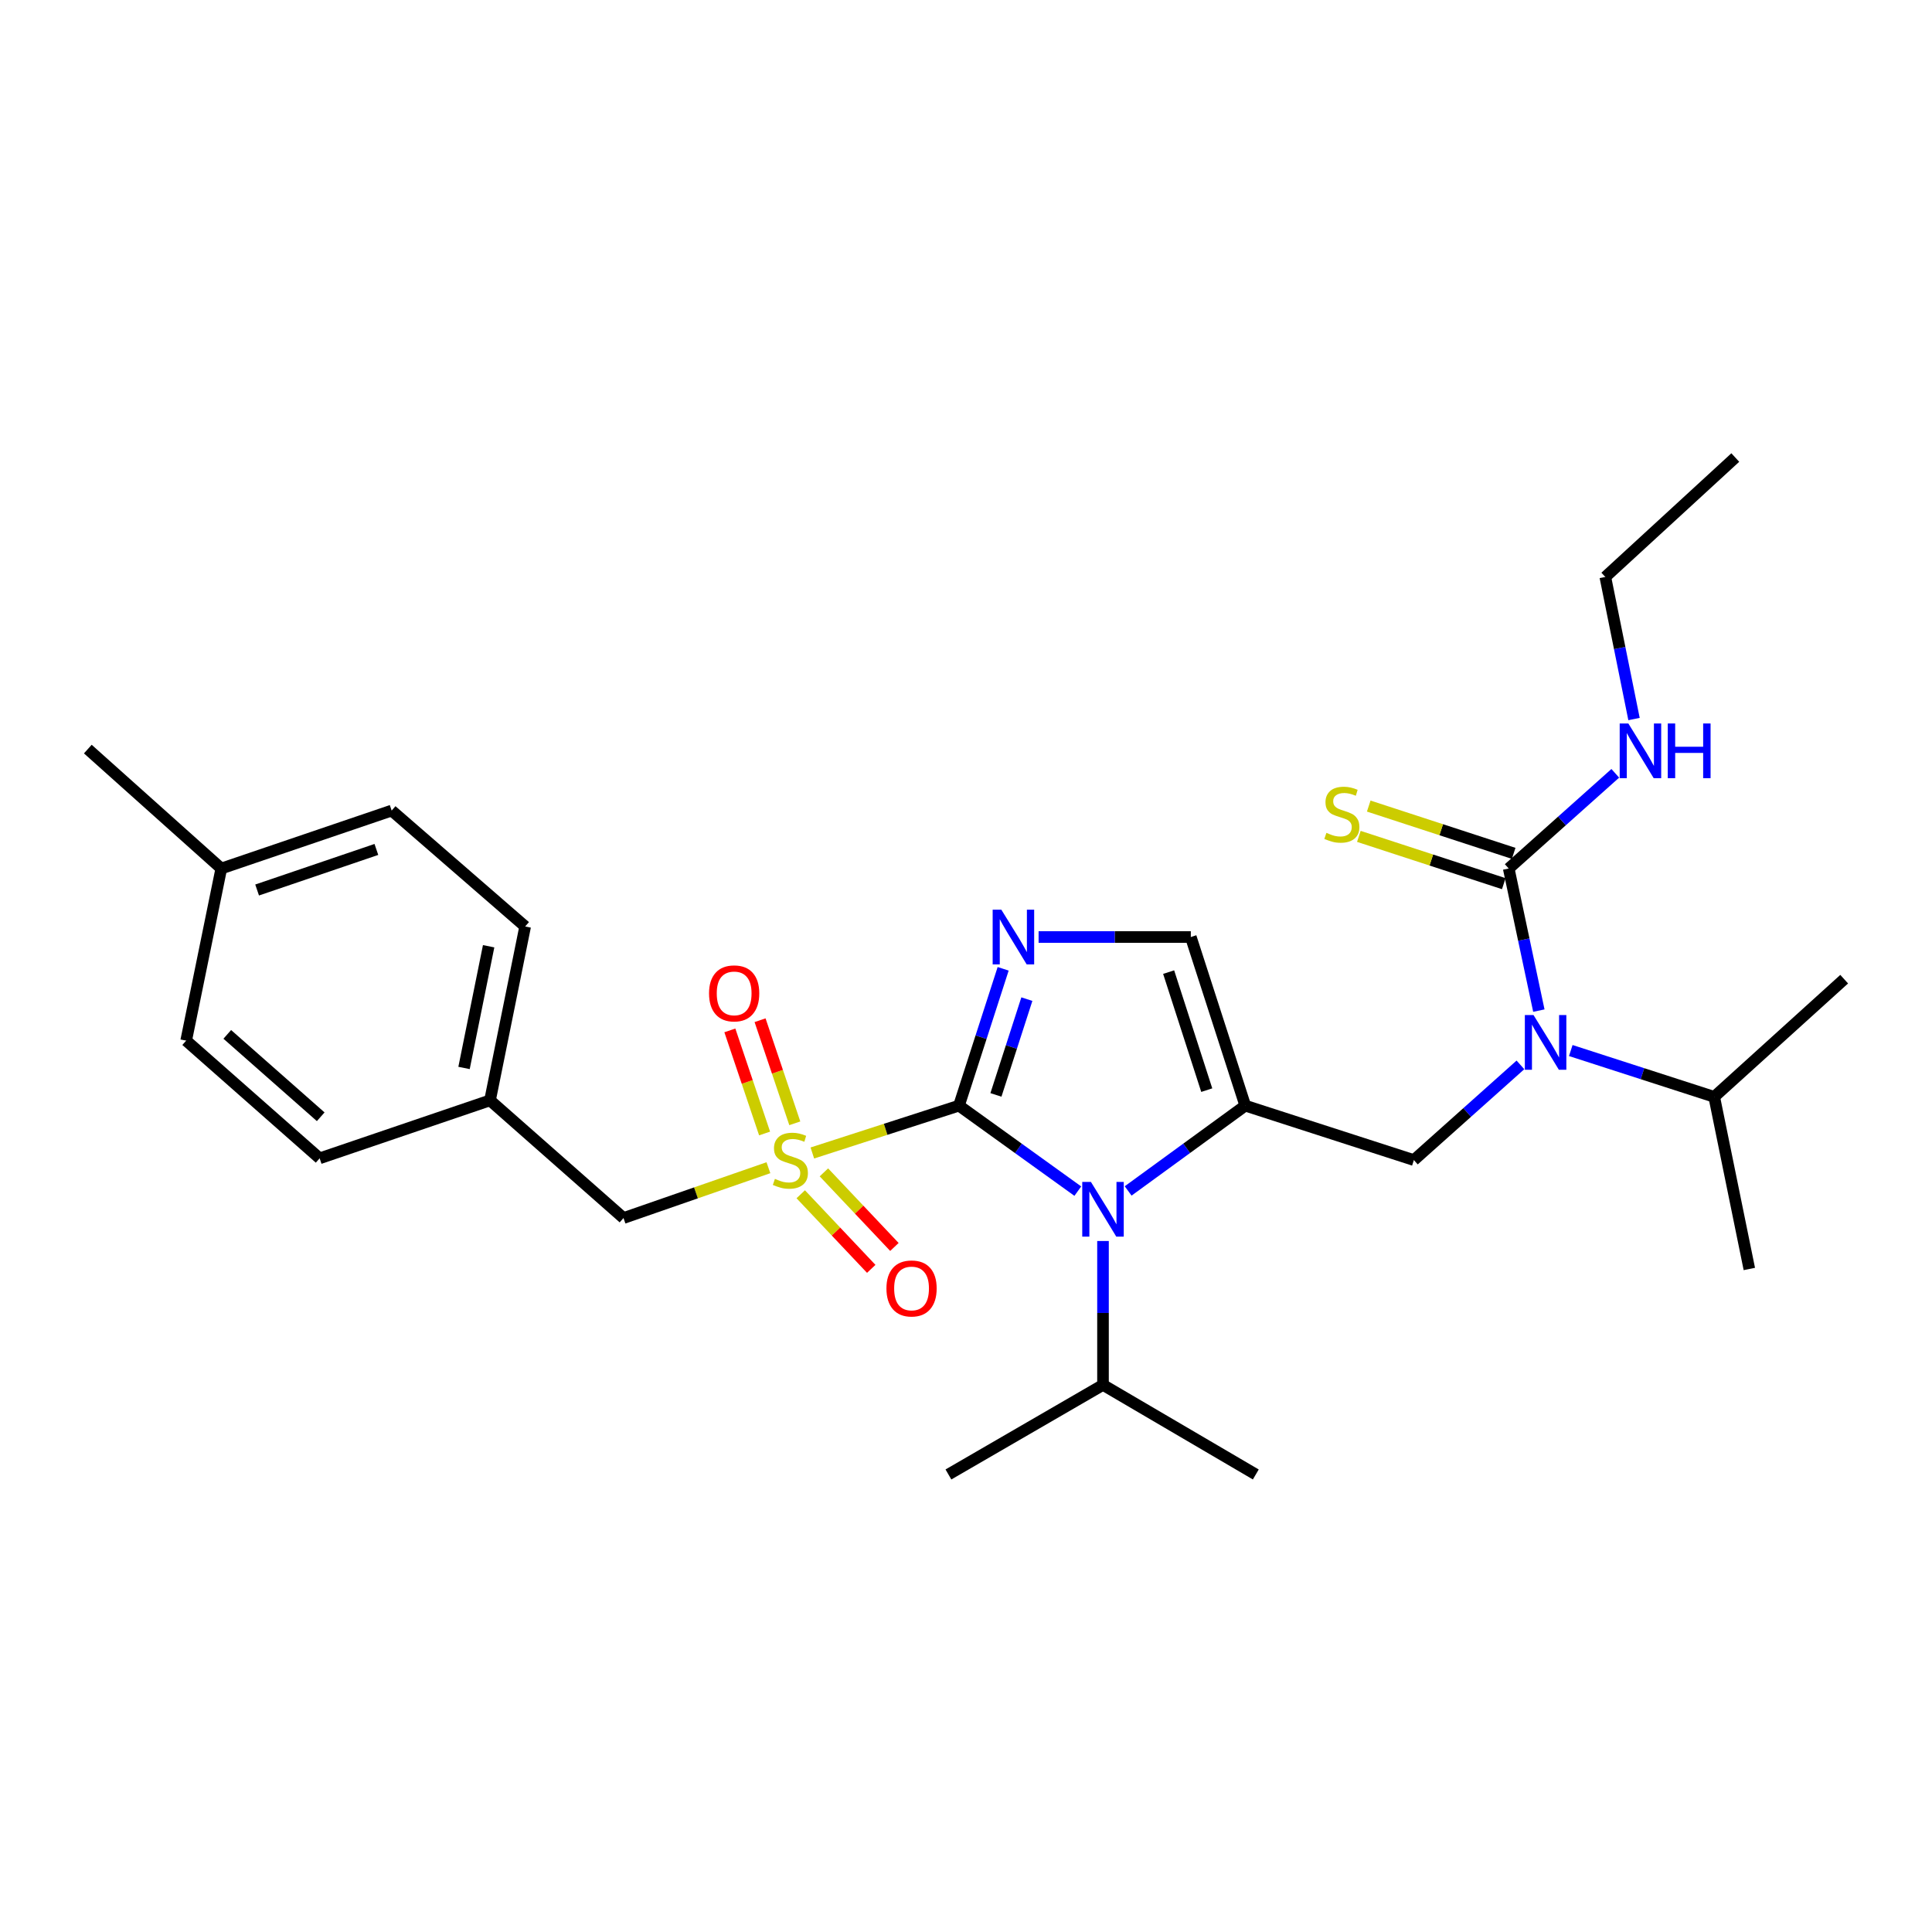 <?xml version='1.0' encoding='iso-8859-1'?>
<svg version='1.1' baseProfile='full'
              xmlns='http://www.w3.org/2000/svg'
                      xmlns:rdkit='http://www.rdkit.org/xml'
                      xmlns:xlink='http://www.w3.org/1999/xlink'
                  xml:space='preserve'
width='1000px' height='1000px' viewBox='0 0 1000 1000'>
<!-- END OF HEADER -->
<rect style='opacity:1.0;fill:#FFFFFF;stroke:none' width='1000' height='1000' x='0' y='0'> </rect>
<path class='bond-0' d='M 786.973,551.185 L 759.397,575.822' style='fill:none;fill-rule:evenodd;stroke:#0000FF;stroke-width:6px;stroke-linecap:butt;stroke-linejoin:miter;stroke-opacity:1' />
<path class='bond-0' d='M 759.397,575.822 L 731.82,600.458' style='fill:none;fill-rule:evenodd;stroke:#000000;stroke-width:6px;stroke-linecap:butt;stroke-linejoin:miter;stroke-opacity:1' />
<path class='bond-1' d='M 796.508,523.089 L 788.71,486.315' style='fill:none;fill-rule:evenodd;stroke:#0000FF;stroke-width:6px;stroke-linecap:butt;stroke-linejoin:miter;stroke-opacity:1' />
<path class='bond-1' d='M 788.71,486.315 L 780.912,449.542' style='fill:none;fill-rule:evenodd;stroke:#000000;stroke-width:6px;stroke-linecap:butt;stroke-linejoin:miter;stroke-opacity:1' />
<path class='bond-2' d='M 813.032,543.757 L 850.153,555.743' style='fill:none;fill-rule:evenodd;stroke:#0000FF;stroke-width:6px;stroke-linecap:butt;stroke-linejoin:miter;stroke-opacity:1' />
<path class='bond-2' d='M 850.153,555.743 L 887.274,567.73' style='fill:none;fill-rule:evenodd;stroke:#000000;stroke-width:6px;stroke-linecap:butt;stroke-linejoin:miter;stroke-opacity:1' />
<path class='bond-3' d='M 898.183,236.818 L 830.912,298.635' style='fill:none;fill-rule:evenodd;stroke:#000000;stroke-width:6px;stroke-linecap:butt;stroke-linejoin:miter;stroke-opacity:1' />
<path class='bond-4' d='M 780.912,449.542 L 808.489,424.906' style='fill:none;fill-rule:evenodd;stroke:#000000;stroke-width:6px;stroke-linecap:butt;stroke-linejoin:miter;stroke-opacity:1' />
<path class='bond-4' d='M 808.489,424.906 L 836.066,400.269' style='fill:none;fill-rule:evenodd;stroke:#0000FF;stroke-width:6px;stroke-linecap:butt;stroke-linejoin:miter;stroke-opacity:1' />
<path class='bond-5' d='M 783.471,441.698 L 745.963,429.459' style='fill:none;fill-rule:evenodd;stroke:#000000;stroke-width:6px;stroke-linecap:butt;stroke-linejoin:miter;stroke-opacity:1' />
<path class='bond-5' d='M 745.963,429.459 L 708.455,417.221' style='fill:none;fill-rule:evenodd;stroke:#CCCC00;stroke-width:6px;stroke-linecap:butt;stroke-linejoin:miter;stroke-opacity:1' />
<path class='bond-5' d='M 778.353,457.386 L 740.845,445.147' style='fill:none;fill-rule:evenodd;stroke:#000000;stroke-width:6px;stroke-linecap:butt;stroke-linejoin:miter;stroke-opacity:1' />
<path class='bond-5' d='M 740.845,445.147 L 703.336,432.908' style='fill:none;fill-rule:evenodd;stroke:#CCCC00;stroke-width:6px;stroke-linecap:butt;stroke-linejoin:miter;stroke-opacity:1' />
<path class='bond-6' d='M 845.767,372.177 L 838.34,335.406' style='fill:none;fill-rule:evenodd;stroke:#0000FF;stroke-width:6px;stroke-linecap:butt;stroke-linejoin:miter;stroke-opacity:1' />
<path class='bond-6' d='M 838.34,335.406 L 830.912,298.635' style='fill:none;fill-rule:evenodd;stroke:#000000;stroke-width:6px;stroke-linecap:butt;stroke-linejoin:miter;stroke-opacity:1' />
<path class='bond-7' d='M 887.274,567.73 L 954.545,506.821' style='fill:none;fill-rule:evenodd;stroke:#000000;stroke-width:6px;stroke-linecap:butt;stroke-linejoin:miter;stroke-opacity:1' />
<path class='bond-8' d='M 887.274,567.73 L 905.453,656.82' style='fill:none;fill-rule:evenodd;stroke:#000000;stroke-width:6px;stroke-linecap:butt;stroke-linejoin:miter;stroke-opacity:1' />
<path class='bond-9' d='M 420.467,596.785 L 458.414,584.531' style='fill:none;fill-rule:evenodd;stroke:#CCCC00;stroke-width:6px;stroke-linecap:butt;stroke-linejoin:miter;stroke-opacity:1' />
<path class='bond-9' d='M 458.414,584.531 L 496.36,572.277' style='fill:none;fill-rule:evenodd;stroke:#000000;stroke-width:6px;stroke-linecap:butt;stroke-linejoin:miter;stroke-opacity:1' />
<path class='bond-10' d='M 397.729,604.405 L 360.228,617.43' style='fill:none;fill-rule:evenodd;stroke:#CCCC00;stroke-width:6px;stroke-linecap:butt;stroke-linejoin:miter;stroke-opacity:1' />
<path class='bond-10' d='M 360.228,617.43 L 322.727,630.454' style='fill:none;fill-rule:evenodd;stroke:#000000;stroke-width:6px;stroke-linecap:butt;stroke-linejoin:miter;stroke-opacity:1' />
<path class='bond-11' d='M 411.389,581.425 L 402.4,554.744' style='fill:none;fill-rule:evenodd;stroke:#CCCC00;stroke-width:6px;stroke-linecap:butt;stroke-linejoin:miter;stroke-opacity:1' />
<path class='bond-11' d='M 402.4,554.744 L 393.41,528.062' style='fill:none;fill-rule:evenodd;stroke:#FF0000;stroke-width:6px;stroke-linecap:butt;stroke-linejoin:miter;stroke-opacity:1' />
<path class='bond-11' d='M 395.751,586.694 L 386.762,560.012' style='fill:none;fill-rule:evenodd;stroke:#CCCC00;stroke-width:6px;stroke-linecap:butt;stroke-linejoin:miter;stroke-opacity:1' />
<path class='bond-11' d='M 386.762,560.012 L 377.772,533.331' style='fill:none;fill-rule:evenodd;stroke:#FF0000;stroke-width:6px;stroke-linecap:butt;stroke-linejoin:miter;stroke-opacity:1' />
<path class='bond-12' d='M 414.461,618.148 L 432.707,637.452' style='fill:none;fill-rule:evenodd;stroke:#CCCC00;stroke-width:6px;stroke-linecap:butt;stroke-linejoin:miter;stroke-opacity:1' />
<path class='bond-12' d='M 432.707,637.452 L 450.953,656.757' style='fill:none;fill-rule:evenodd;stroke:#FF0000;stroke-width:6px;stroke-linecap:butt;stroke-linejoin:miter;stroke-opacity:1' />
<path class='bond-12' d='M 426.454,606.813 L 444.7,626.118' style='fill:none;fill-rule:evenodd;stroke:#CCCC00;stroke-width:6px;stroke-linecap:butt;stroke-linejoin:miter;stroke-opacity:1' />
<path class='bond-12' d='M 444.7,626.118 L 462.946,645.422' style='fill:none;fill-rule:evenodd;stroke:#FF0000;stroke-width:6px;stroke-linecap:butt;stroke-linejoin:miter;stroke-opacity:1' />
<path class='bond-13' d='M 322.727,630.454 L 253.631,569.545' style='fill:none;fill-rule:evenodd;stroke:#000000;stroke-width:6px;stroke-linecap:butt;stroke-linejoin:miter;stroke-opacity:1' />
<path class='bond-14' d='M 253.631,569.545 L 165.449,599.55' style='fill:none;fill-rule:evenodd;stroke:#000000;stroke-width:6px;stroke-linecap:butt;stroke-linejoin:miter;stroke-opacity:1' />
<path class='bond-15' d='M 253.631,569.545 L 271.82,479.547' style='fill:none;fill-rule:evenodd;stroke:#000000;stroke-width:6px;stroke-linecap:butt;stroke-linejoin:miter;stroke-opacity:1' />
<path class='bond-15' d='M 240.185,552.777 L 252.917,489.778' style='fill:none;fill-rule:evenodd;stroke:#000000;stroke-width:6px;stroke-linecap:butt;stroke-linejoin:miter;stroke-opacity:1' />
<path class='bond-16' d='M 114.541,449.542 L 202.724,419.546' style='fill:none;fill-rule:evenodd;stroke:#000000;stroke-width:6px;stroke-linecap:butt;stroke-linejoin:miter;stroke-opacity:1' />
<path class='bond-16' d='M 133.083,460.665 L 194.811,439.668' style='fill:none;fill-rule:evenodd;stroke:#000000;stroke-width:6px;stroke-linecap:butt;stroke-linejoin:miter;stroke-opacity:1' />
<path class='bond-17' d='M 114.541,449.542 L 45.455,387.725' style='fill:none;fill-rule:evenodd;stroke:#000000;stroke-width:6px;stroke-linecap:butt;stroke-linejoin:miter;stroke-opacity:1' />
<path class='bond-18' d='M 114.541,449.542 L 96.362,538.632' style='fill:none;fill-rule:evenodd;stroke:#000000;stroke-width:6px;stroke-linecap:butt;stroke-linejoin:miter;stroke-opacity:1' />
<path class='bond-19' d='M 583.928,616.426 L 614.237,594.352' style='fill:none;fill-rule:evenodd;stroke:#0000FF;stroke-width:6px;stroke-linecap:butt;stroke-linejoin:miter;stroke-opacity:1' />
<path class='bond-19' d='M 614.237,594.352 L 644.545,572.277' style='fill:none;fill-rule:evenodd;stroke:#000000;stroke-width:6px;stroke-linecap:butt;stroke-linejoin:miter;stroke-opacity:1' />
<path class='bond-20' d='M 557.875,616.529 L 527.118,594.403' style='fill:none;fill-rule:evenodd;stroke:#0000FF;stroke-width:6px;stroke-linecap:butt;stroke-linejoin:miter;stroke-opacity:1' />
<path class='bond-20' d='M 527.118,594.403 L 496.36,572.277' style='fill:none;fill-rule:evenodd;stroke:#000000;stroke-width:6px;stroke-linecap:butt;stroke-linejoin:miter;stroke-opacity:1' />
<path class='bond-21' d='M 570.911,642.34 L 570.911,679.581' style='fill:none;fill-rule:evenodd;stroke:#0000FF;stroke-width:6px;stroke-linecap:butt;stroke-linejoin:miter;stroke-opacity:1' />
<path class='bond-21' d='M 570.911,679.581 L 570.911,716.822' style='fill:none;fill-rule:evenodd;stroke:#000000;stroke-width:6px;stroke-linecap:butt;stroke-linejoin:miter;stroke-opacity:1' />
<path class='bond-22' d='M 644.545,572.277 L 616.364,485.002' style='fill:none;fill-rule:evenodd;stroke:#000000;stroke-width:6px;stroke-linecap:butt;stroke-linejoin:miter;stroke-opacity:1' />
<path class='bond-22' d='M 624.614,564.256 L 604.888,503.164' style='fill:none;fill-rule:evenodd;stroke:#000000;stroke-width:6px;stroke-linecap:butt;stroke-linejoin:miter;stroke-opacity:1' />
<path class='bond-23' d='M 644.545,572.277 L 731.82,600.458' style='fill:none;fill-rule:evenodd;stroke:#000000;stroke-width:6px;stroke-linecap:butt;stroke-linejoin:miter;stroke-opacity:1' />
<path class='bond-24' d='M 616.364,485.002 L 576.97,485.002' style='fill:none;fill-rule:evenodd;stroke:#000000;stroke-width:6px;stroke-linecap:butt;stroke-linejoin:miter;stroke-opacity:1' />
<path class='bond-24' d='M 576.97,485.002 L 537.577,485.002' style='fill:none;fill-rule:evenodd;stroke:#0000FF;stroke-width:6px;stroke-linecap:butt;stroke-linejoin:miter;stroke-opacity:1' />
<path class='bond-25' d='M 519.229,501.455 L 507.795,536.866' style='fill:none;fill-rule:evenodd;stroke:#0000FF;stroke-width:6px;stroke-linecap:butt;stroke-linejoin:miter;stroke-opacity:1' />
<path class='bond-25' d='M 507.795,536.866 L 496.36,572.277' style='fill:none;fill-rule:evenodd;stroke:#000000;stroke-width:6px;stroke-linecap:butt;stroke-linejoin:miter;stroke-opacity:1' />
<path class='bond-25' d='M 531.502,517.149 L 523.498,541.936' style='fill:none;fill-rule:evenodd;stroke:#0000FF;stroke-width:6px;stroke-linecap:butt;stroke-linejoin:miter;stroke-opacity:1' />
<path class='bond-25' d='M 523.498,541.936 L 515.494,566.724' style='fill:none;fill-rule:evenodd;stroke:#000000;stroke-width:6px;stroke-linecap:butt;stroke-linejoin:miter;stroke-opacity:1' />
<path class='bond-26' d='M 570.911,716.822 L 649.999,763.182' style='fill:none;fill-rule:evenodd;stroke:#000000;stroke-width:6px;stroke-linecap:butt;stroke-linejoin:miter;stroke-opacity:1' />
<path class='bond-27' d='M 570.911,716.822 L 490.906,763.182' style='fill:none;fill-rule:evenodd;stroke:#000000;stroke-width:6px;stroke-linecap:butt;stroke-linejoin:miter;stroke-opacity:1' />
<path class='bond-28' d='M 96.362,538.632 L 165.449,599.55' style='fill:none;fill-rule:evenodd;stroke:#000000;stroke-width:6px;stroke-linecap:butt;stroke-linejoin:miter;stroke-opacity:1' />
<path class='bond-28' d='M 117.639,535.393 L 165.999,578.036' style='fill:none;fill-rule:evenodd;stroke:#000000;stroke-width:6px;stroke-linecap:butt;stroke-linejoin:miter;stroke-opacity:1' />
<path class='bond-29' d='M 202.724,419.546 L 271.82,479.547' style='fill:none;fill-rule:evenodd;stroke:#000000;stroke-width:6px;stroke-linecap:butt;stroke-linejoin:miter;stroke-opacity:1' />
<path  class='atom-0' d='M 793.739 525.389
L 803.019 540.389
Q 803.939 541.869, 805.419 544.549
Q 806.899 547.229, 806.979 547.389
L 806.979 525.389
L 810.739 525.389
L 810.739 553.709
L 806.859 553.709
L 796.899 537.309
Q 795.739 535.389, 794.499 533.189
Q 793.299 530.989, 792.939 530.309
L 792.939 553.709
L 789.259 553.709
L 789.259 525.389
L 793.739 525.389
' fill='#0000FF'/>
<path  class='atom-3' d='M 842.831 374.473
L 852.111 389.473
Q 853.031 390.953, 854.511 393.633
Q 855.991 396.313, 856.071 396.473
L 856.071 374.473
L 859.831 374.473
L 859.831 402.793
L 855.951 402.793
L 845.991 386.393
Q 844.831 384.473, 843.591 382.273
Q 842.391 380.073, 842.031 379.393
L 842.031 402.793
L 838.351 402.793
L 838.351 374.473
L 842.831 374.473
' fill='#0000FF'/>
<path  class='atom-3' d='M 863.231 374.473
L 867.071 374.473
L 867.071 386.513
L 881.551 386.513
L 881.551 374.473
L 885.391 374.473
L 885.391 402.793
L 881.551 402.793
L 881.551 389.713
L 867.071 389.713
L 867.071 402.793
L 863.231 402.793
L 863.231 374.473
' fill='#0000FF'/>
<path  class='atom-4' d='M 686.545 431.081
Q 686.865 431.201, 688.185 431.761
Q 689.505 432.321, 690.945 432.681
Q 692.425 433.001, 693.865 433.001
Q 696.545 433.001, 698.105 431.721
Q 699.665 430.401, 699.665 428.121
Q 699.665 426.561, 698.865 425.601
Q 698.105 424.641, 696.905 424.121
Q 695.705 423.601, 693.705 423.001
Q 691.185 422.241, 689.665 421.521
Q 688.185 420.801, 687.105 419.281
Q 686.065 417.761, 686.065 415.201
Q 686.065 411.641, 688.465 409.441
Q 690.905 407.241, 695.705 407.241
Q 698.985 407.241, 702.705 408.801
L 701.785 411.881
Q 698.385 410.481, 695.825 410.481
Q 693.065 410.481, 691.545 411.641
Q 690.025 412.761, 690.065 414.721
Q 690.065 416.241, 690.825 417.161
Q 691.625 418.081, 692.745 418.601
Q 693.905 419.121, 695.825 419.721
Q 698.385 420.521, 699.905 421.321
Q 701.425 422.121, 702.505 423.761
Q 703.625 425.361, 703.625 428.121
Q 703.625 432.041, 700.985 434.161
Q 698.385 436.241, 694.025 436.241
Q 691.505 436.241, 689.585 435.681
Q 687.705 435.161, 685.465 434.241
L 686.545 431.081
' fill='#CCCC00'/>
<path  class='atom-8' d='M 401.095 610.178
Q 401.415 610.298, 402.735 610.858
Q 404.055 611.418, 405.495 611.778
Q 406.975 612.098, 408.415 612.098
Q 411.095 612.098, 412.655 610.818
Q 414.215 609.498, 414.215 607.218
Q 414.215 605.658, 413.415 604.698
Q 412.655 603.738, 411.455 603.218
Q 410.255 602.698, 408.255 602.098
Q 405.735 601.338, 404.215 600.618
Q 402.735 599.898, 401.655 598.378
Q 400.615 596.858, 400.615 594.298
Q 400.615 590.738, 403.015 588.538
Q 405.455 586.338, 410.255 586.338
Q 413.535 586.338, 417.255 587.898
L 416.335 590.978
Q 412.935 589.578, 410.375 589.578
Q 407.615 589.578, 406.095 590.738
Q 404.575 591.858, 404.615 593.818
Q 404.615 595.338, 405.375 596.258
Q 406.175 597.178, 407.295 597.698
Q 408.455 598.218, 410.375 598.818
Q 412.935 599.618, 414.455 600.418
Q 415.975 601.218, 417.055 602.858
Q 418.175 604.458, 418.175 607.218
Q 418.175 611.138, 415.535 613.258
Q 412.935 615.338, 408.575 615.338
Q 406.055 615.338, 404.135 614.778
Q 402.255 614.258, 400.015 613.338
L 401.095 610.178
' fill='#CCCC00'/>
<path  class='atom-10' d='M 366.997 514.171
Q 366.997 507.371, 370.357 503.571
Q 373.717 499.771, 379.997 499.771
Q 386.277 499.771, 389.637 503.571
Q 392.997 507.371, 392.997 514.171
Q 392.997 521.051, 389.597 524.971
Q 386.197 528.851, 379.997 528.851
Q 373.757 528.851, 370.357 524.971
Q 366.997 521.091, 366.997 514.171
M 379.997 525.651
Q 384.317 525.651, 386.637 522.771
Q 388.997 519.851, 388.997 514.171
Q 388.997 508.611, 386.637 505.811
Q 384.317 502.971, 379.997 502.971
Q 375.677 502.971, 373.317 505.771
Q 370.997 508.571, 370.997 514.171
Q 370.997 519.891, 373.317 522.771
Q 375.677 525.651, 379.997 525.651
' fill='#FF0000'/>
<path  class='atom-11' d='M 458.819 666.902
Q 458.819 660.102, 462.179 656.302
Q 465.539 652.502, 471.819 652.502
Q 478.099 652.502, 481.459 656.302
Q 484.819 660.102, 484.819 666.902
Q 484.819 673.782, 481.419 677.702
Q 478.019 681.582, 471.819 681.582
Q 465.579 681.582, 462.179 677.702
Q 458.819 673.822, 458.819 666.902
M 471.819 678.382
Q 476.139 678.382, 478.459 675.502
Q 480.819 672.582, 480.819 666.902
Q 480.819 661.342, 478.459 658.542
Q 476.139 655.702, 471.819 655.702
Q 467.499 655.702, 465.139 658.502
Q 462.819 661.302, 462.819 666.902
Q 462.819 672.622, 465.139 675.502
Q 467.499 678.382, 471.819 678.382
' fill='#FF0000'/>
<path  class='atom-14' d='M 564.651 611.747
L 573.931 626.747
Q 574.851 628.227, 576.331 630.907
Q 577.811 633.587, 577.891 633.747
L 577.891 611.747
L 581.651 611.747
L 581.651 640.067
L 577.771 640.067
L 567.811 623.667
Q 566.651 621.747, 565.411 619.547
Q 564.211 617.347, 563.851 616.667
L 563.851 640.067
L 560.171 640.067
L 560.171 611.747
L 564.651 611.747
' fill='#0000FF'/>
<path  class='atom-17' d='M 518.282 470.842
L 527.562 485.842
Q 528.482 487.322, 529.962 490.002
Q 531.442 492.682, 531.522 492.842
L 531.522 470.842
L 535.282 470.842
L 535.282 499.162
L 531.402 499.162
L 521.442 482.762
Q 520.282 480.842, 519.042 478.642
Q 517.842 476.442, 517.482 475.762
L 517.482 499.162
L 513.802 499.162
L 513.802 470.842
L 518.282 470.842
' fill='#0000FF'/>
</svg>
